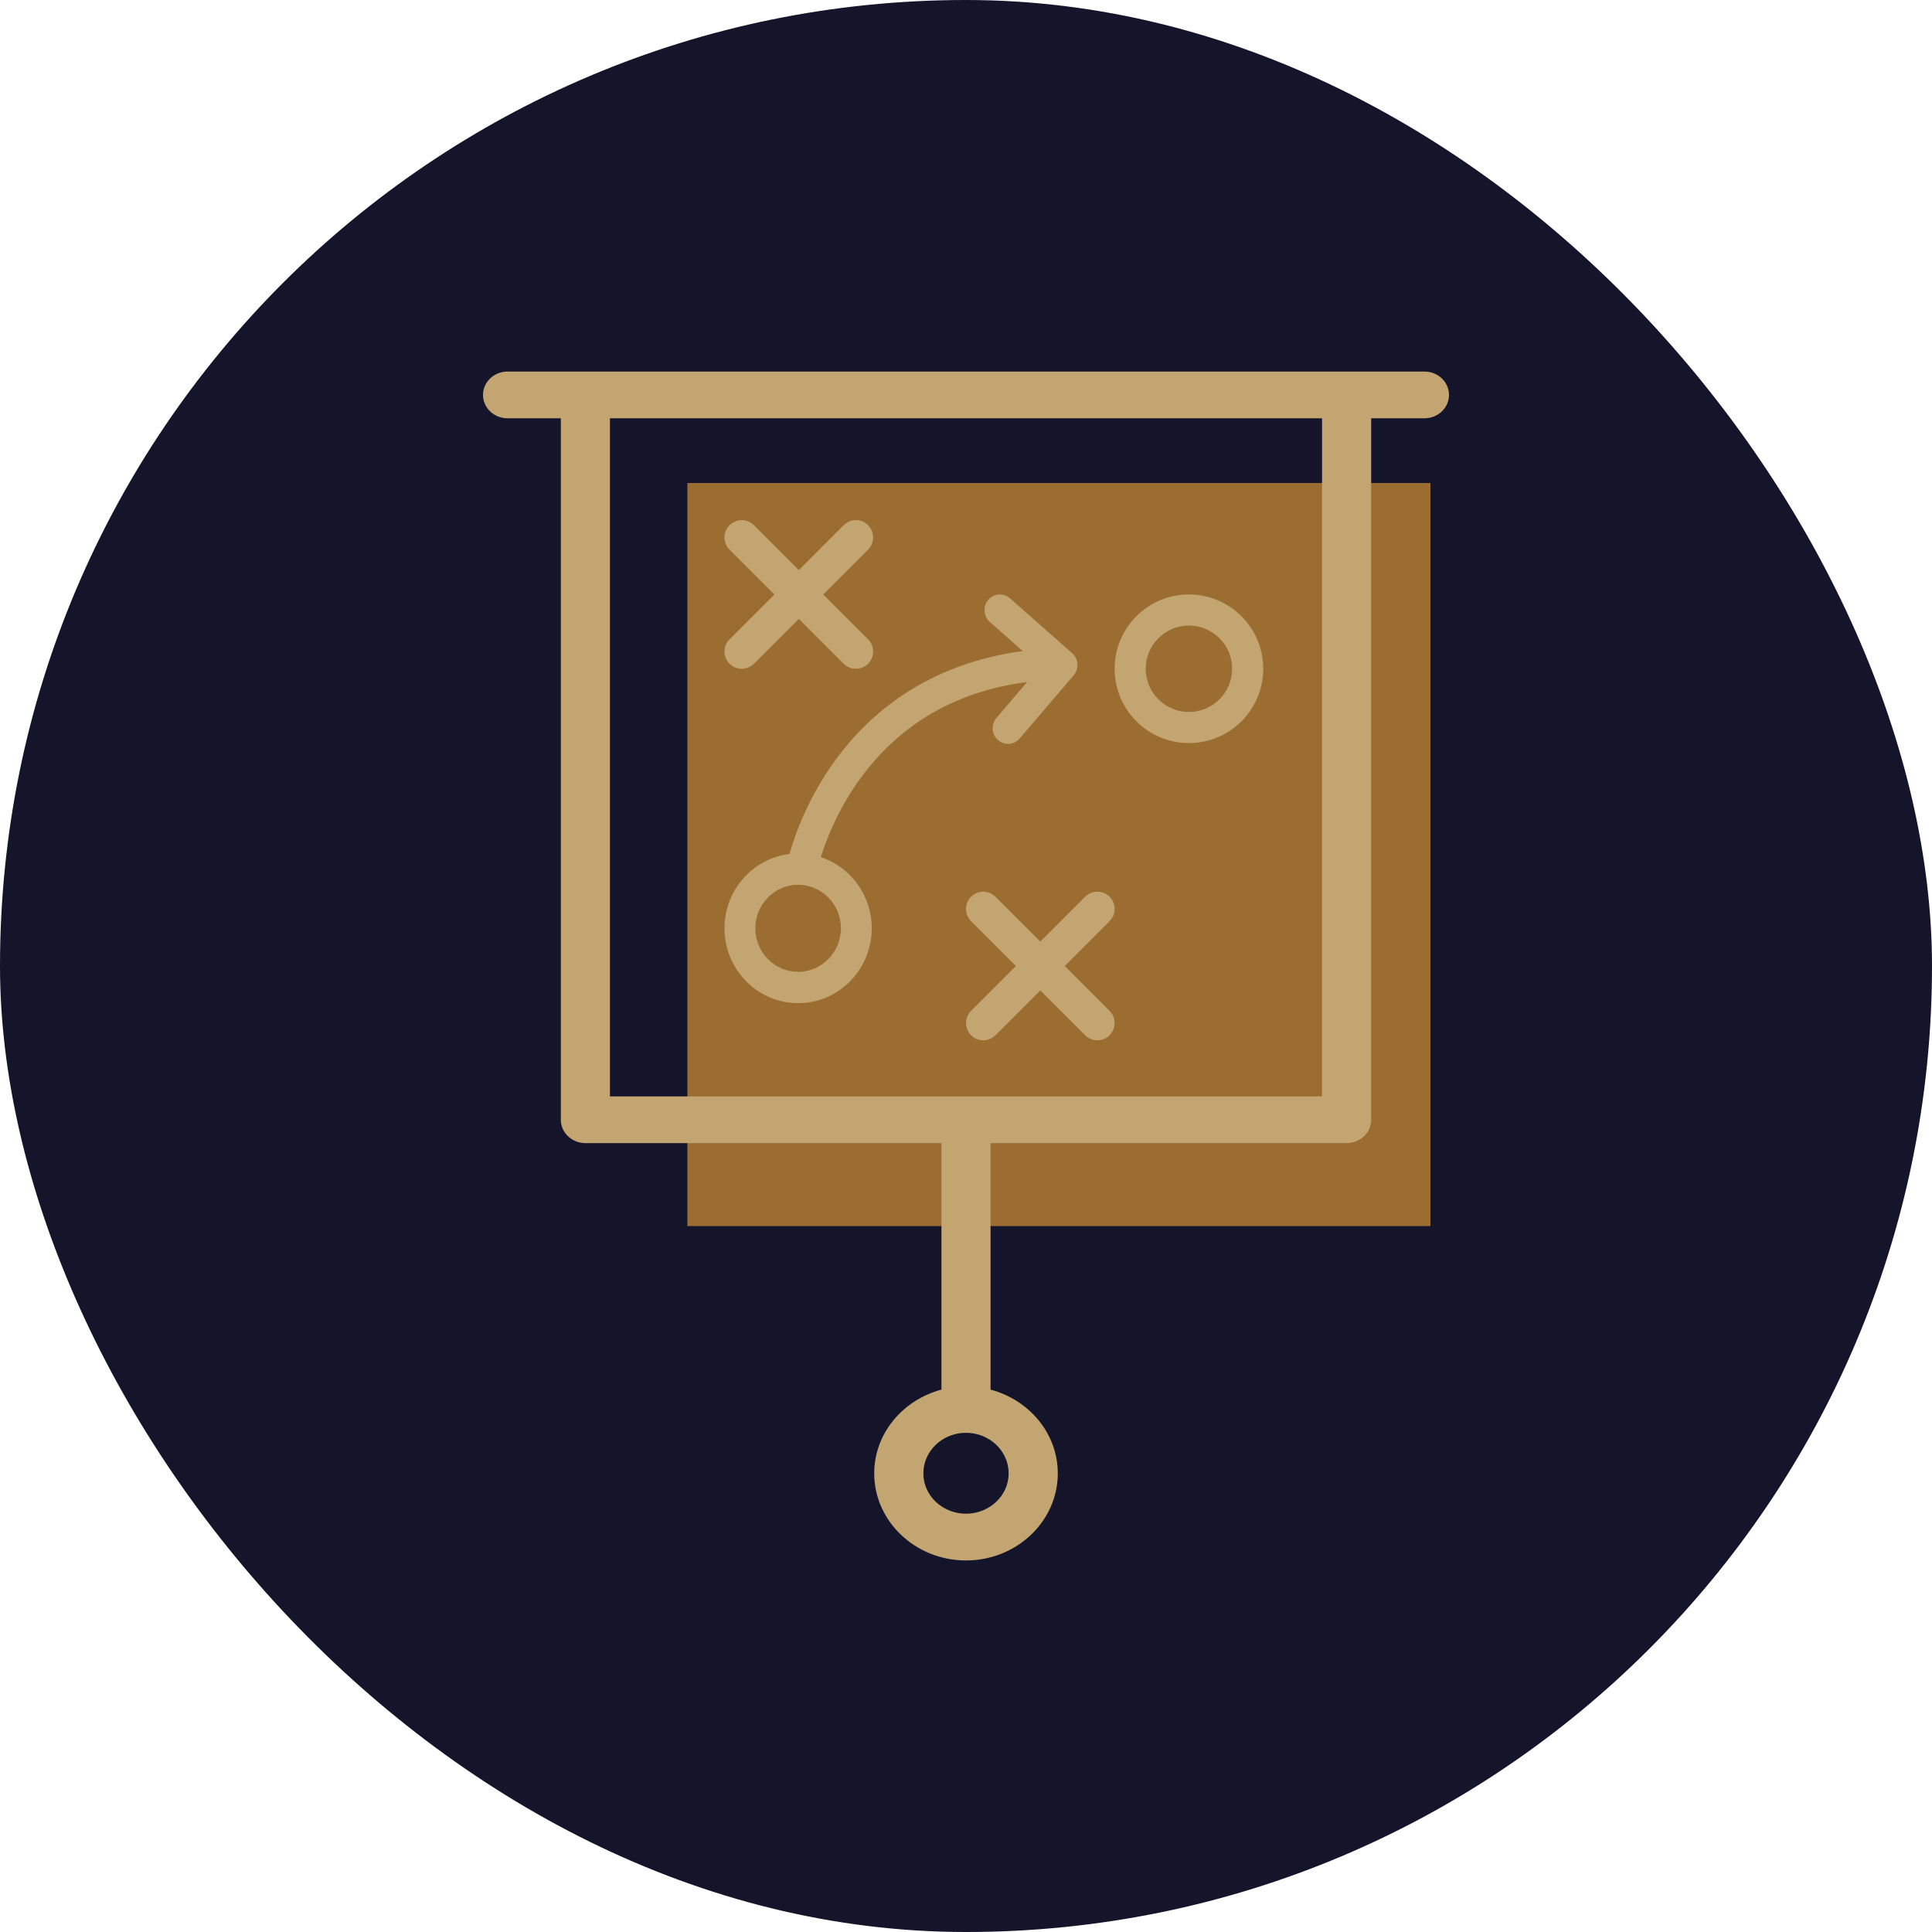 <svg xmlns="http://www.w3.org/2000/svg" width="104" height="104" viewBox="0 0 104 104" fill="none"><rect width="104" height="104" rx="52" fill="#14142B"></rect><path d="M37 26H77V66H37V26Z" fill="#9B6D31"></path><path d="M76.678 20C58.526 20 44.923 20 27.322 20C26.592 20 26 20.564 26 21.259C26 21.954 26.592 22.517 27.322 22.517H30.189V60.276C30.189 60.971 30.782 61.535 31.512 61.535H50.678V74.803C48.598 75.358 47.059 77.159 47.059 79.313C47.059 81.898 49.276 84 52 84C54.724 84 56.941 81.897 56.941 79.313C56.941 77.159 55.402 75.358 53.322 74.803V61.535H72.488C73.219 61.535 73.811 60.971 73.811 60.276V22.517H76.678C77.408 22.517 78 21.954 78 21.259C78 20.564 77.408 20 76.678 20ZM54.296 79.313C54.296 80.509 53.266 81.483 52 81.483C50.734 81.483 49.704 80.509 49.704 79.313C49.704 78.108 50.734 77.128 52 77.128C53.266 77.128 54.296 78.108 54.296 79.313ZM71.166 59.018H32.834V22.517H71.166V59.018Z" fill="#C3A572"></path><path d="M64 32C61.794 32 60 33.794 60 36C60 38.206 61.794 40 64 40C66.206 40 68 38.206 68 36C68 33.794 66.206 32 64 32ZM64 38.326C62.718 38.326 61.674 37.282 61.674 36C61.674 34.718 62.718 33.674 64 33.674C65.282 33.674 66.326 34.718 66.326 36C66.326 37.282 65.282 38.326 64 38.326Z" fill="#C3A572"></path><path d="M39.272 35.728C39.453 35.909 39.691 36 39.929 36C40.167 36 40.404 35.909 40.586 35.728L43 33.314L45.414 35.728C45.596 35.909 45.833 36 46.071 36C46.309 36 46.547 35.909 46.728 35.728C47.091 35.365 47.091 34.777 46.728 34.414L44.314 32L46.728 29.586C47.091 29.223 47.091 28.635 46.728 28.272C46.365 27.909 45.777 27.909 45.414 28.272L43 30.686L40.586 28.272C40.223 27.909 39.635 27.909 39.272 28.272C38.909 28.635 38.909 29.223 39.272 29.586L41.686 32L39.272 34.414C38.909 34.777 38.909 35.365 39.272 35.728Z" fill="#C3A572"></path><path d="M59.728 48.272C59.365 47.909 58.777 47.909 58.414 48.272L56 50.686L53.586 48.272C53.223 47.909 52.635 47.909 52.272 48.272C51.909 48.635 51.909 49.223 52.272 49.586L54.686 52L52.272 54.414C51.909 54.777 51.909 55.365 52.272 55.728C52.453 55.909 52.691 56 52.929 56C53.167 56 53.404 55.909 53.586 55.728L56 53.314L58.414 55.728C58.596 55.909 58.833 56 59.071 56C59.309 56 59.547 55.909 59.728 55.728C60.091 55.365 60.091 54.777 59.728 54.414L57.314 52L59.728 49.586C60.091 49.223 60.091 48.635 59.728 48.272Z" fill="#C3A572"></path><path d="M57.715 35.163L54.37 32.207C54.025 31.901 53.501 31.939 53.2 32.29C52.9 32.641 52.937 33.174 53.282 33.479L55.056 35.047C49.821 35.743 46.721 38.524 44.998 40.875C43.489 42.934 42.783 44.962 42.5 45.971C40.532 46.204 39 47.909 39 49.971C39 52.193 40.778 54 42.963 54C45.148 54 46.926 52.193 46.926 49.971C46.926 48.183 45.773 46.664 44.184 46.139C44.483 45.18 45.129 43.502 46.368 41.829C48.525 38.916 51.521 37.201 55.29 36.713L53.638 38.646C53.337 38.998 53.374 39.53 53.719 39.836C53.876 39.974 54.07 40.042 54.263 40.042C54.495 40.042 54.725 39.944 54.889 39.752L57.797 36.352C58.097 36.001 58.06 35.468 57.715 35.163ZM45.267 49.971C45.267 51.263 44.233 52.314 42.963 52.314C41.692 52.314 40.659 51.263 40.659 49.971C40.659 48.679 41.692 47.628 42.963 47.628C44.233 47.628 45.267 48.679 45.267 49.971Z" fill="#C3A572"></path></svg>